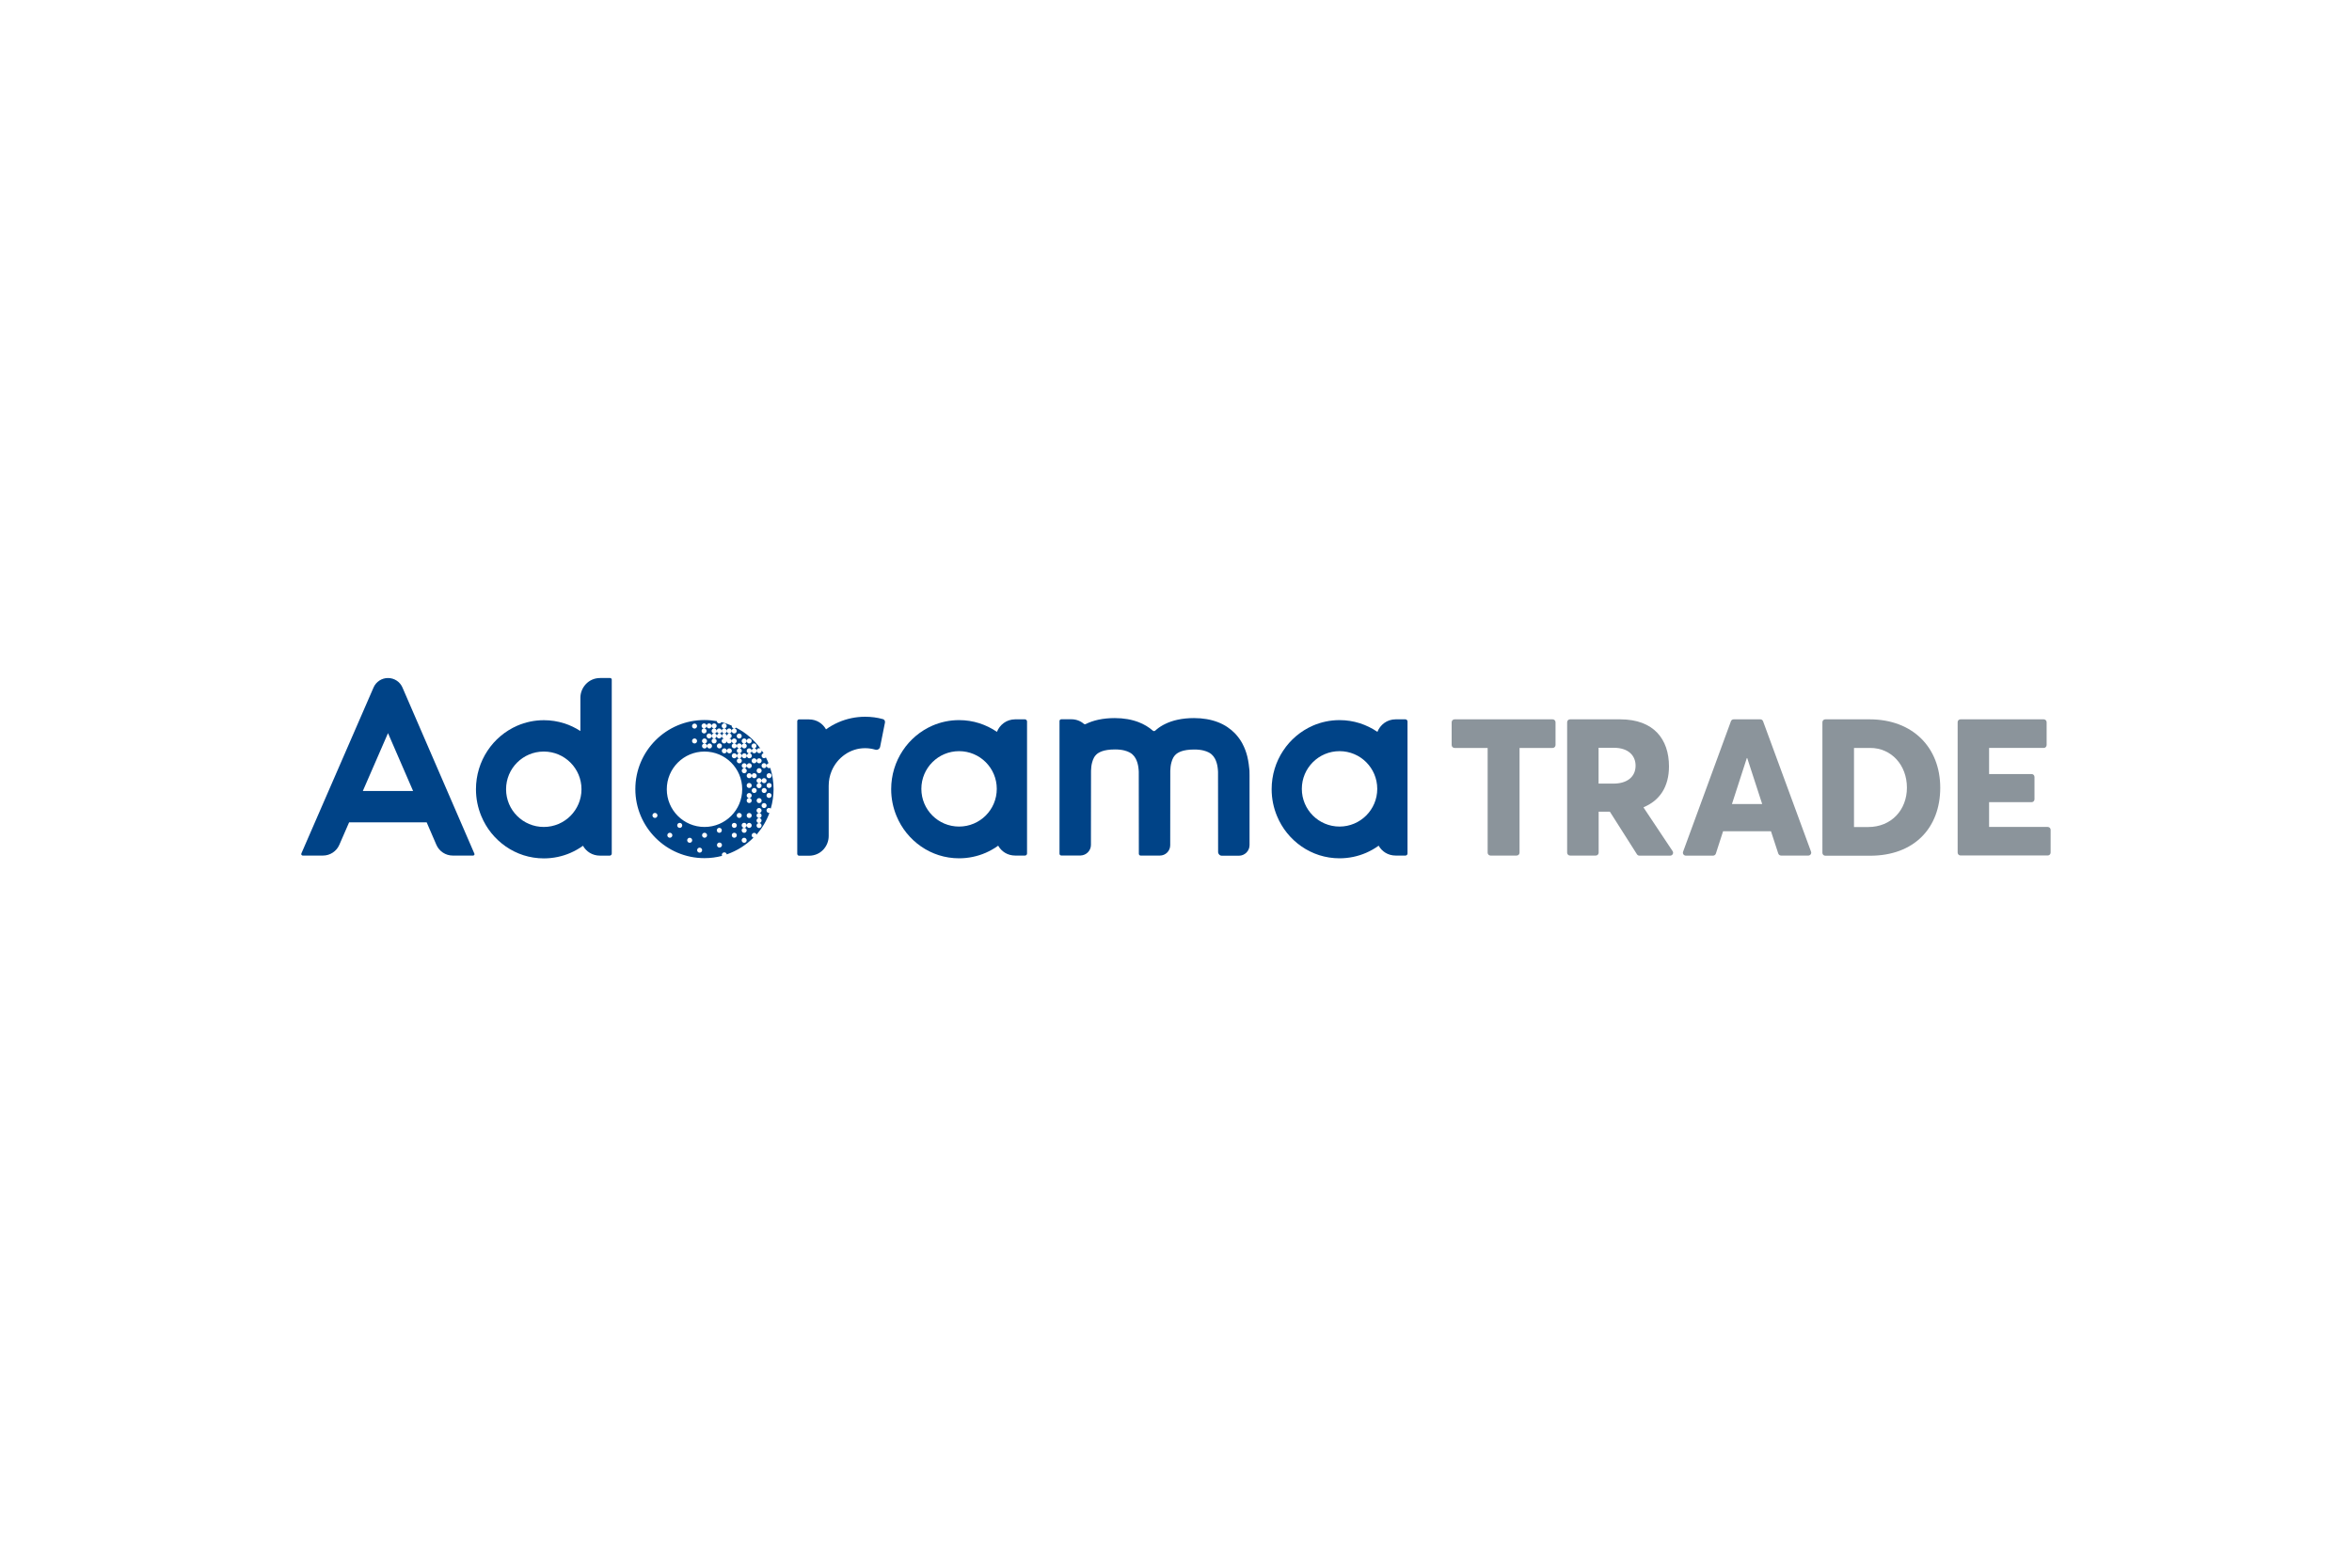 <svg enable-background="new 0 0 300 200" viewBox="0 0 300 200" xmlns="http://www.w3.org/2000/svg"><g fill="#004387"><path d="m51.33 87.7c-.32-.73-1.04-1.2-1.84-1.2s-1.52.47-1.84 1.2l-9.21 21.18c-.06.13.04.27.18.27h2.57c.91 0 1.73-.54 2.09-1.37l1.25-2.87h9.89l1.24 2.87c.36.83 1.18 1.37 2.09 1.37h2.6c.12 0 .21-.13.16-.24zm-5.05 13.21 3.21-7.38 3.2 7.38z"/><path d="m112.61 91.74c-.72-.2-1.48-.3-2.26-.3-1.2 0-2.35.25-3.39.7-.57.25-1.11.55-1.6.91-.41-.73-1.18-1.27-2.17-1.27h-1.27c-.13 0-.23.1-.23.23v16.92c0 .13.11.24.24.24h1.26c1.5 0 2.51-1.22 2.51-2.51v-6.4c0-.68.13-1.31.37-1.89.36-.87.96-1.6 1.7-2.11.37-.26.78-.46 1.21-.6s.89-.21 1.37-.21c.45 0 .89.07 1.3.19.27.08.55-.09.61-.36l.62-3.11c.03-.2-.08-.38-.27-.43z"/><path d="m159.09 96.49c-.13-.52-.33-1.09-.64-1.66-.23-.43-.54-.85-.91-1.25-.57-.59-1.31-1.11-2.2-1.45s-1.9-.52-3.04-.52c-.76 0-1.45.07-2.1.21-.56.12-1.09.3-1.56.53-.42.2-.8.44-1.13.72-.06.04-.11.09-.16.14-.09.08-.22.08-.31 0-.5-.44-1.11-.81-1.81-1.08-.89-.34-1.9-.52-3.04-.52-.76 0-1.45.07-2.1.21-.56.12-1.09.3-1.56.53-.01.01-.03.01-.04.02-.08.04-.18.03-.25-.03-.42-.36-.97-.58-1.6-.58h-1.27c-.13 0-.23.1-.23.23v6.91.01 10c0 .13.1.23.23.23h1.27 1.15.04c.73-.02 1.32-.62 1.32-1.35v-1.15s0-8.11.01-8.32c.01-.35.05-.73.14-1.05.06-.24.15-.46.25-.64.08-.13.16-.25.27-.35.16-.16.37-.3.74-.44.37-.13.9-.23 1.65-.23.49 0 .89.05 1.2.13.27.07.48.15.65.24.15.08.27.16.37.25.18.16.31.33.43.55.17.32.29.72.34 1.12.03.2.04.39.05.56s.01 10.46.01 10.46c0 .13.1.23.23.23h2.45c.73 0 1.32-.59 1.32-1.32 0 0 0-9.3.01-9.5.01-.35.05-.73.14-1.05.06-.24.15-.46.25-.64.08-.13.16-.25.27-.35.16-.16.37-.3.74-.44.37-.13.9-.23 1.65-.23.49 0 .89.05 1.2.13.27.07.48.15.65.24.15.08.27.16.37.25.18.16.31.33.43.55.17.32.29.72.34 1.12.03.2.04.39.05.56s.01 10.22.01 10.22c0 .26.21.48.48.48h2.17c.75 0 1.36-.61 1.36-1.36v-8.87c0-.14 0-.37-.01-.64-.05-.49-.11-1.11-.28-1.81z"/><path d="m77.82 86.5h-1.28c-1.5 0-2.51 1.25-2.51 2.51v4.25c-.64-.41-1.33-.75-2.07-.98-.82-.26-1.69-.4-2.59-.4-1.2 0-2.35.25-3.39.7-1.56.68-2.88 1.8-3.8 3.2-.93 1.4-1.47 3.1-1.47 4.91 0 1.21.24 2.36.68 3.42.65 1.58 1.74 2.92 3.12 3.88.69.48 1.46.86 2.27 1.12.82.26 1.69.4 2.59.4 1.2 0 2.35-.25 3.39-.7.57-.25 1.1-.55 1.6-.91.41.73 1.18 1.26 2.18 1.26h1.22c.15 0 .27-.12.27-.27v-22.18c0-.11-.09-.21-.21-.21zm-8.46 19c-2.66 0-4.81-2.15-4.81-4.81s2.15-4.81 4.81-4.81 4.81 2.15 4.81 4.81c0 2.65-2.15 4.81-4.81 4.81z"/><path d="m130.73 91.77h-1.24c-1.13 0-1.98.71-2.33 1.6-.68-.47-1.44-.84-2.24-1.1-.82-.26-1.69-.4-2.59-.4-1.2 0-2.35.25-3.39.7-1.56.68-2.88 1.8-3.8 3.2-.93 1.4-1.47 3.1-1.47 4.91 0 1.21.24 2.36.68 3.42.65 1.58 1.74 2.92 3.12 3.88.69.48 1.46.86 2.27 1.12.82.26 1.69.4 2.59.4 1.2 0 2.35-.25 3.39-.7.57-.25 1.1-.55 1.6-.91.41.73 1.18 1.26 2.18 1.26h1.24c.14 0 .26-.12.26-.26v-16.86c-.01-.14-.13-.26-.27-.26zm-8.4 13.68c-2.66 0-4.81-2.15-4.81-4.81s2.15-4.81 4.81-4.81 4.81 2.15 4.81 4.81-2.15 4.81-4.81 4.81z"/><path d="m179.26 91.77h-1.24c-1.13 0-1.98.71-2.33 1.6-.68-.47-1.44-.84-2.24-1.1-.82-.26-1.69-.4-2.59-.4-1.2 0-2.35.25-3.39.7-1.56.68-2.88 1.8-3.8 3.2-.93 1.4-1.47 3.1-1.47 4.91 0 1.21.24 2.36.68 3.42.65 1.58 1.74 2.92 3.12 3.88.69.48 1.46.86 2.27 1.12.82.26 1.69.4 2.59.4 1.2 0 2.35-.25 3.39-.7.57-.25 1.1-.55 1.6-.91.41.73 1.18 1.26 2.18 1.26h1.24c.14 0 .26-.12.26-.26v-16.86c-.01-.14-.13-.26-.27-.26zm-8.4 13.68c-2.66 0-4.81-2.15-4.81-4.81s2.15-4.81 4.81-4.81 4.81 2.15 4.81 4.81-2.16 4.81-4.81 4.81z"/><path d="m91.76 93.58c-.17 0-.32-.14-.32-.32 0 .17-.14.32-.32.32.17 0 .32.14.32.32 0-.18.14-.32.32-.32z"/><path d="m92.71 93.26c0 .17-.14.32-.32.32.17 0 .32.14.32.32 0-.17.14-.32.32-.32-.18 0-.32-.14-.32-.32z"/><path d="m92.39 93.58c-.17 0-.32-.14-.32-.32 0 .17-.14.32-.32.32.17 0 .32.14.32.32.01-.18.15-.32.32-.32z"/><path d="m95.88 106.57c0-.17.14-.32.32-.32.14 0 .27.1.3.23.7-.81 1.27-1.74 1.64-2.77-.02 0-.03 0-.05 0-.17 0-.32-.14-.32-.32 0-.17.14-.32.32-.32.09 0 .16.03.22.09.23-.79.36-1.62.36-2.49 0-.95-.15-1.87-.43-2.72-.04.04-.09.05-.14.05-.17 0-.32-.14-.32-.32 0 .17-.14.32-.32.32-.17 0-.32-.14-.32-.32 0-.17.14-.32.32-.32.17 0 .32.14.32.32 0-.15.11-.28.25-.31-.1-.25-.22-.5-.34-.74-.06.06-.14.1-.23.1-.17 0-.32-.14-.32-.32 0-.15.11-.28.25-.31-.08-.13-.16-.25-.24-.38 0 .02.01.04.01.05 0 .17-.14.32-.32.32-.17 0-.32-.14-.32-.32s.14-.32.32-.32c.06 0 .11.02.15.04-.81-1.11-1.87-2.03-3.11-2.66-.06.06-.14.1-.23.1.17 0 .32.14.32.32s-.14.32-.32.32c-.17 0-.32-.14-.32-.32 0 .17-.14.32-.32.32.17 0 .32.14.32.32 0 .17-.14.31-.31.32.17.01.31.14.31.32 0-.17.14-.32.32-.32.17 0 .32.14.32.32 0 .17-.14.32-.32.32-.17 0-.32-.14-.32-.32 0 .17-.14.32-.32.32-.17 0-.32-.14-.32-.32 0 .17-.14.32-.32.32-.17 0-.32-.14-.32-.32 0-.17.14-.31.31-.32-.17-.01-.31-.14-.31-.32 0 .17-.14.32-.32.32-.17 0-.32-.14-.32-.32 0 .17-.14.32-.32.32.17 0 .32.14.32.32s-.14.32-.32.32-.32-.14-.32-.32.14-.32.32-.32c-.17 0-.32-.14-.32-.32 0 .17-.14.32-.32.32-.17 0-.32-.14-.32-.32 0-.17.14-.32.32-.32.17 0 .32.14.32.32 0-.17.14-.32.32-.32-.17 0-.32-.14-.32-.32s.14-.32.32-.32c-.17 0-.32-.14-.32-.32 0 .17-.14.32-.32.32-.17 0-.32-.14-.32-.32 0 .17-.14.32-.32.32.17 0 .32.14.32.32s-.14.32-.32.32c-.17 0-.32-.14-.32-.32s.14-.32.32-.32c-.17 0-.32-.14-.32-.32 0-.17.14-.32.32-.32.17 0 .32.14.32.32 0-.17.14-.32.32-.32.17 0 .32.14.32.32 0-.17.14-.32.32-.32s.32.14.32.32c0 .17-.14.32-.32.32.17 0 .32.14.32.32 0-.17.14-.32.32-.32.17 0 .32.14.32.32 0-.17.14-.32.32-.32-.17 0-.32-.14-.32-.32 0-.17.14-.32.32-.32.17 0 .32.14.32.32 0 .17-.14.32-.32.32.17 0 .32.14.32.32 0-.17.14-.32.32-.32.17 0 .32.14.32.32 0-.17.14-.32.32-.32-.17 0-.32-.14-.32-.32 0-.01 0-.02 0-.04-.42-.18-.86-.33-1.31-.45-.05.1-.16.17-.28.17-.17 0-.3-.13-.31-.29-.51-.09-1.04-.14-1.58-.14-4.87 0-8.81 3.95-8.81 8.81s3.95 8.81 8.81 8.81c.78 0 1.53-.1 2.25-.29-.02-.04-.03-.08-.03-.13 0-.17.14-.32.32-.32.16 0 .28.11.31.26 1.3-.45 2.47-1.19 3.42-2.15-.13 0-.24-.13-.24-.28zm-1.27-8.88c0-.17.14-.32.32-.32.17 0 .32.14.32.32 0-.17.14-.32.32-.32.17 0 .32.14.32.32 0 .17-.14.32-.32.32-.17 0-.32-.14-.32-.32 0 .17-.14.32-.32.32.17 0 .32.14.32.32 0 .17-.14.32-.32.32-.17 0-.32-.14-.32-.32 0-.17.14-.32.32-.32-.17-.01-.32-.15-.32-.32zm1.59.95c.17 0 .32.14.32.32 0 .17-.14.32-.32.32-.17 0-.32-.14-.32-.32 0 .17-.14.32-.32.32-.17 0-.32-.14-.32-.32 0-.17.14-.32.32-.32.17 0 .32.14.32.32 0-.18.14-.32.32-.32zm-.64 3.81c-.17 0-.32-.14-.32-.32s.14-.32.32-.32c.17 0 .32.14.32.32s-.14.32-.32.32zm.32 1.59c0 .17-.14.32-.32.32-.17 0-.32-.14-.32-.32s.14-.32.32-.32.32.14.32.32zm-.32-2.23c-.17 0-.32-.14-.32-.32 0-.17.14-.32.32-.32.17 0 .32.14.32.32s-.14.32-.32.32zm0-1.28c-.17 0-.32-.14-.32-.32s.14-.32.32-.32c.17 0 .32.14.32.32s-.14.32-.32.32zm.64.64c-.17 0-.32-.14-.32-.32 0-.17.14-.32.32-.32.17 0 .32.14.32.32-.01.18-.15.32-.32.32zm.63.65c.17 0 .32.14.32.32s-.14.32-.32.32c-.17 0-.32-.14-.32-.32s.14-.32.32-.32zm.31 2.22c0 .17-.14.32-.32.32.17 0 .32.14.32.32 0 .17-.14.31-.31.32.17 0 .31.14.31.32 0 .17-.14.32-.32.32-.17 0-.32-.14-.32-.32 0-.17.14-.31.31-.32-.17 0-.31-.14-.31-.32 0-.17.14-.32.32-.32-.17 0-.32-.14-.32-.32s.14-.32.32-.32c-.17 0-.32-.14-.32-.32 0-.17.14-.32.32-.32.17 0 .32.14.32.32 0 .17-.14.32-.32.32.18 0 .32.14.32.32zm.32-.95c-.17 0-.32-.14-.32-.32 0-.17.14-.32.32-.32.17 0 .32.14.32.32 0 .17-.14.32-.32.32zm-.31-2.24c0-.17.14-.32.32-.32.17 0 .32.14.32.32 0 .17-.14.32-.32.32s-.32-.14-.32-.32zm.94.95c-.17 0-.32-.14-.32-.32s.14-.32.32-.32c.17 0 .32.14.32.32s-.14.32-.32.32zm.01-1.27c-.17 0-.32-.14-.32-.32s.14-.32.32-.32.32.14.32.32-.15.32-.32.32zm0-1.89c.17 0 .32.14.32.32 0 .17-.14.32-.32.32s-.32-.14-.32-.32.14-.32.32-.32zm-.64.63c.17 0 .32.14.32.32 0 .17-.14.32-.32.32-.17 0-.32-.14-.32-.32 0 .17-.14.32-.32.32.17 0 .32.14.32.32s-.14.32-.32.32c-.17 0-.32-.14-.32-.32s.14-.32.32-.32c-.17 0-.32-.14-.32-.32 0-.17.14-.32.32-.32.17 0 .32.14.32.32.01-.18.15-.32.32-.32zm-.95-.95c0-.17.14-.32.32-.32.17 0 .32.14.32.32 0 .17-.14.32-.32.32s-.32-.15-.32-.32zm.32-1.58c.17 0 .32.14.32.32 0 .17-.14.32-.32.32-.17 0-.32-.14-.32-.32 0 .17-.14.32-.32.32-.17 0-.32-.14-.32-.32 0-.17.14-.32.32-.32.17 0 .32.14.32.32 0-.18.14-.32.32-.32zm-.66-1.9c.17 0 .32.14.32.32 0 .16-.12.29-.27.31.17.01.3.15.3.31 0 .17-.14.32-.32.32-.17 0-.32-.14-.32-.32 0-.16.12-.29.27-.31-.17-.01-.3-.15-.3-.31.01-.17.15-.32.32-.32zm-.29.95c0 .17-.14.32-.32.32-.17 0-.32-.14-.32-.32s.14-.32.32-.32.32.14.32.32zm-.96-1.58c.17 0 .32.14.32.32 0-.17.14-.32.32-.32.17 0 .32.14.32.32 0 .17-.14.32-.32.32-.17 0-.32-.14-.32-.32 0 .17-.14.32-.32.32-.17 0-.32-.14-.32-.32.01-.18.15-.32.32-.32zm-.63-.63c.17 0 .32.14.32.32 0 .17-.14.32-.32.32-.17 0-.32-.14-.32-.32s.15-.32.32-.32zm-.64 1.26c.17 0 .31.14.32.31 0-.17.14-.31.32-.31s.31.14.32.31c0-.17.14-.31.32-.31.17 0 .32.14.32.32 0 .17-.14.32-.32.32-.17 0-.31-.14-.32-.31 0 .16-.12.29-.28.3.16.01.29.15.29.31 0 .17-.14.32-.32.32.17 0 .32.14.32.32 0-.17.14-.32.32-.32.17 0 .32.14.32.32 0-.17.14-.32.32-.32.17 0 .32.14.32.32 0 .17-.14.32-.32.32-.17 0-.32-.14-.32-.32 0 .17-.14.32-.32.32-.17 0-.32-.14-.32-.32 0 .17-.14.32-.32.32.17 0 .32.14.32.32 0 .17-.14.32-.32.32-.17 0-.32-.14-.32-.32 0-.17.14-.32.32-.32-.17 0-.32-.14-.32-.32 0-.17.14-.32.32-.32-.17 0-.32-.14-.32-.32 0-.16.12-.29.28-.31-.16-.01-.29-.14-.29-.31 0 .17-.14.31-.32.31-.17 0-.32-.14-.32-.32 0-.16.14-.31.32-.31zm.01 1.9c-.17 0-.32-.14-.32-.32s.14-.32.32-.32c.17 0 .32.14.32.32s-.14.32-.32.32zm-.63-1.27c.17 0 .32.14.32.32s-.14.32-.32.32c-.17 0-.32-.14-.32-.32s.14-.32.32-.32zm-.64 0c.17 0 .32.14.32.32s-.14.32-.32.32c-.17 0-.32-.14-.32-.32s.15-.32.32-.32zm-.63-.63c.17 0 .32.14.32.32 0 .17-.14.32-.32.32-.17 0-.32-.14-.32-.32 0-.17.14-.32.32-.32zm-2.22-.31c0-.17.14-.32.32-.32.17 0 .32.14.32.32s-.14.32-.32.32c.17 0 .32.14.32.32 0-.17.14-.32.32-.32.17 0 .32.14.32.32 0 .17-.14.32-.32.32-.17 0-.32-.14-.32-.32 0 .17-.14.32-.32.32-.17 0-.32-.14-.32-.32 0-.17.14-.32.32-.32-.18-.01-.32-.15-.32-.32zm-.95-2.22c.17 0 .32.14.32.32 0 .17-.14.32-.32.32-.17 0-.32-.14-.32-.32.01-.18.15-.32.32-.32zm0 1.9c.17 0 .32.14.32.32s-.14.32-.32.32c-.17 0-.32-.14-.32-.32s.15-.32.32-.32zm-5.05 10.14c-.17 0-.32-.14-.32-.32s.14-.32.32-.32c.17 0 .32.14.32.32s-.15.32-.32.32zm1.9 2.53c-.17 0-.32-.14-.32-.32s.14-.32.32-.32c.17 0 .32.14.32.32s-.15.32-.32.32zm1.26-1.26c-.17 0-.32-.14-.32-.32s.14-.32.32-.32c.17 0 .32.14.32.32s-.14.32-.32.32zm1.27 1.9c-.17 0-.32-.14-.32-.32 0-.17.14-.32.32-.32s.32.14.32.32-.14.32-.32.32zm1.27 1.26c-.17 0-.32-.14-.32-.32 0-.17.14-.32.32-.32.17 0 .32.14.32.32s-.15.32-.32.32zm.63-1.9c-.17 0-.32-.14-.32-.32s.14-.32.32-.32c.17 0 .32.14.32.32s-.15.32-.32.32zm1.9 1.25c-.17 0-.32-.14-.32-.32 0-.17.14-.32.32-.32.17 0 .32.14.32.32s-.15.32-.32.32zm-.34-2.2c0-.17.14-.32.32-.32.17 0 .32.14.32.32 0 .17-.14.32-.32.32-.17 0-.32-.14-.32-.32zm-1.57-.43c-2.66 0-4.81-2.15-4.81-4.81s2.15-4.81 4.81-4.81 4.81 2.15 4.81 4.81c0 2.65-2.15 4.81-4.81 4.81zm3.8 1.38c-.17 0-.32-.14-.32-.32s.14-.32.32-.32c.17 0 .32.14.32.32s-.15.32-.32.32zm0-1.26c-.17 0-.32-.14-.32-.32s.14-.32.32-.32c.17 0 .32.14.32.32s-.15.32-.32.32zm.63-1.27c-.17 0-.32-.14-.32-.32s.14-.32.32-.32c.17 0 .32.14.32.32s-.15.32-.32.32zm.63 3.17c-.17 0-.32-.14-.32-.32 0-.17.14-.32.32-.32.17 0 .32.14.32.32s-.14.32-.32.32zm.32-1.59c0 .17-.14.32-.32.32-.17 0-.32-.14-.32-.32 0-.17.14-.32.32-.32-.17 0-.32-.14-.32-.32s.14-.32.32-.32c.17 0 .32.14.32.32s-.14.32-.32.32c.18.01.32.15.32.32zm.32-.31c-.17 0-.32-.14-.32-.32s.14-.32.32-.32c.17 0 .32.14.32.32s-.14.32-.32.32z"/></g><path d="m189.75 95.42h-4.22c-.21 0-.37-.17-.37-.37v-2.91c0-.21.17-.37.37-.37h12.51c.21 0 .37.17.37.37v2.91c0 .21-.17.37-.37.37h-4.22v13.36c0 .21-.17.37-.37.37h-3.33c-.21 0-.37-.17-.37-.37z" fill="#8b949b"/><path d="m208.79 108.98-3.45-5.43h-1.43v5.23c0 .21-.17.37-.37.37h-3.28c-.21 0-.37-.17-.37-.37v-16.64c0-.21.17-.37.37-.37h6.4c4.29 0 6.22 2.55 6.22 6 0 2.64-1.21 4.37-3.23 5.21v.06l3.69 5.54c.17.25-.01.58-.31.58h-3.91c-.14 0-.26-.07-.33-.18zm-4.89-9.01h1.89c1.76 0 2.83-.87 2.83-2.29 0-1.3-.94-2.28-2.76-2.28h-1.96z" fill="#8b949b"/><path d="m225.89 106.05h-6.11l-.92 2.85c-.05.15-.19.26-.36.26h-3.47c-.26 0-.44-.26-.35-.5l6.1-16.64c.05-.15.19-.25.35-.25h3.4c.16 0 .3.1.35.24l6.12 16.64c.09.24-.09.5-.35.5h-3.47c-.16 0-.3-.1-.36-.26zm-1.12-3.47-1.91-5.87h-.05l-1.9 5.87z" fill="#8b949b"/><path d="m232.45 92.14c0-.21.17-.37.37-.37h5.64c5.51 0 9.02 3.59 9.02 8.73 0 5.12-3.32 8.67-8.95 8.67h-5.71c-.21 0-.37-.17-.37-.37zm5.83 13.37c2.99 0 4.95-2.21 4.95-5.02 0-2.9-2-5.07-4.67-5.07h-2.08v10.09z" fill="#8b949b"/><path d="m250.07 91.77h10.61c.21 0 .37.17.37.37v2.91c0 .21-.17.37-.37.37h-6.97v3.33h5.42c.21 0 .37.17.37.37v2.85c0 .21-.17.37-.37.37h-5.42v3.16h7.48c.21 0 .37.17.37.37v2.9c0 .21-.17.37-.37.37h-11.12c-.21 0-.37-.17-.37-.37v-16.64c0-.2.16-.36.37-.36z" fill="#8b949b"/></svg>